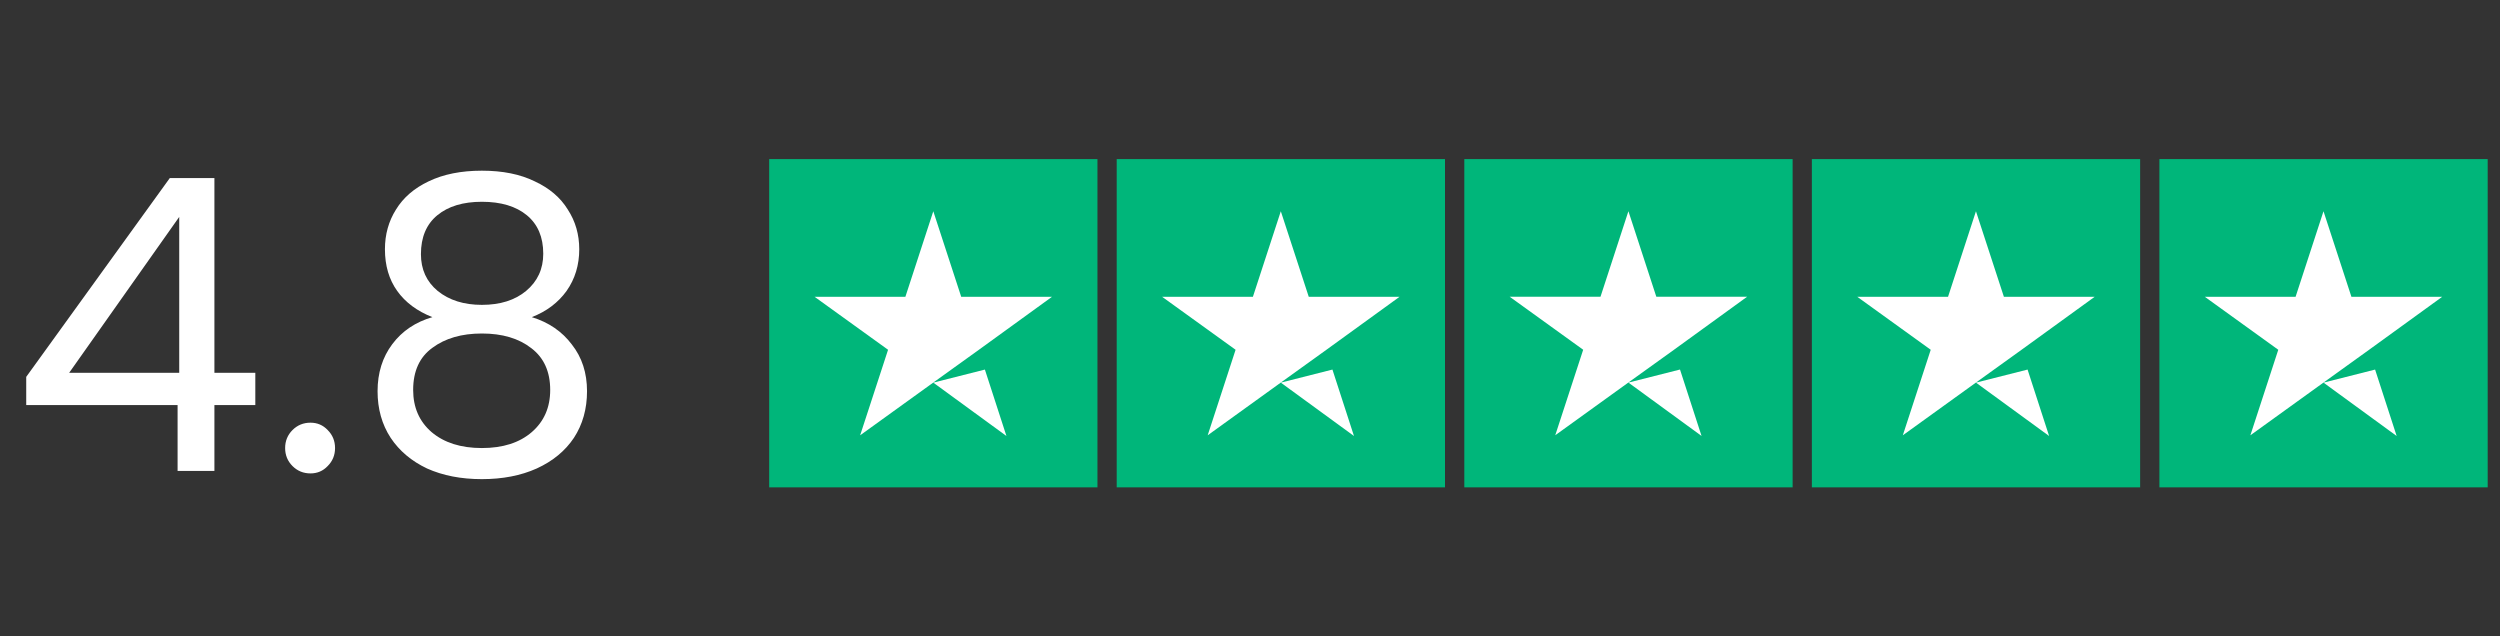 <svg width="110" height="28" viewBox="0 0 110 28" fill="none" xmlns="http://www.w3.org/2000/svg">
<rect x="0" y="0" width="110" height="28" fill="#333333" stroke="none"/>
<path d="M1.154 17.824V16.582L7.472 7.834H9.434V16.402H11.234V17.824H9.434V20.722H7.814V17.824H1.154ZM7.886 9.544L3.044 16.402H7.886V9.544ZM13.662 20.83C13.35 20.83 13.086 20.722 12.87 20.506C12.654 20.29 12.546 20.026 12.546 19.714C12.546 19.402 12.654 19.138 12.87 18.922C13.086 18.706 13.35 18.598 13.662 18.598C13.962 18.598 14.214 18.706 14.418 18.922C14.634 19.138 14.742 19.402 14.742 19.714C14.742 20.026 14.634 20.29 14.418 20.506C14.214 20.722 13.962 20.83 13.662 20.83ZM19.025 13.954C18.353 13.69 17.837 13.306 17.477 12.802C17.117 12.298 16.937 11.686 16.937 10.966C16.937 10.318 17.099 9.736 17.423 9.22C17.747 8.692 18.227 8.278 18.863 7.978C19.511 7.666 20.291 7.51 21.203 7.51C22.115 7.51 22.889 7.666 23.525 7.978C24.173 8.278 24.659 8.692 24.983 9.22C25.319 9.736 25.487 10.318 25.487 10.966C25.487 11.662 25.301 12.274 24.929 12.802C24.557 13.318 24.047 13.702 23.399 13.954C24.143 14.182 24.731 14.584 25.163 15.16C25.607 15.724 25.829 16.408 25.829 17.212C25.829 17.992 25.637 18.676 25.253 19.264C24.869 19.84 24.323 20.29 23.615 20.614C22.919 20.926 22.115 21.082 21.203 21.082C20.291 21.082 19.487 20.926 18.791 20.614C18.107 20.29 17.573 19.84 17.189 19.264C16.805 18.676 16.613 17.992 16.613 17.212C16.613 16.408 16.829 15.718 17.261 15.142C17.693 14.566 18.281 14.17 19.025 13.954ZM23.903 11.164C23.903 10.432 23.663 9.868 23.183 9.472C22.703 9.076 22.043 8.878 21.203 8.878C20.375 8.878 19.721 9.076 19.241 9.472C18.761 9.868 18.521 10.438 18.521 11.182C18.521 11.854 18.767 12.394 19.259 12.802C19.763 13.21 20.411 13.414 21.203 13.414C22.007 13.414 22.655 13.21 23.147 12.802C23.651 12.382 23.903 11.836 23.903 11.164ZM21.203 14.674C20.315 14.674 19.589 14.884 19.025 15.304C18.461 15.712 18.179 16.33 18.179 17.158C18.179 17.926 18.449 18.544 18.989 19.012C19.541 19.48 20.279 19.714 21.203 19.714C22.127 19.714 22.859 19.48 23.399 19.012C23.939 18.544 24.209 17.926 24.209 17.158C24.209 16.354 23.933 15.742 23.381 15.322C22.829 14.89 22.103 14.674 21.203 14.674Z" fill="white"/>
<path d="M48.288 7H33.844V21.444H48.288V7Z" fill="#00B67A"/>
<path d="M41.065 16.836L43.335 16.261L44.283 19.184L41.065 16.836ZM46.289 13.058H42.293L41.065 9.295L39.837 13.058H35.84L39.075 15.39L37.846 19.153L41.08 16.821L43.071 15.39L46.289 13.058Z" fill="white"/>
<path d="M63.58 7H49.135V21.444H63.58V7Z" fill="#00B67A"/>
<path d="M56.356 16.836L58.627 16.261L59.575 19.184L56.356 16.836ZM61.581 13.058H57.585L56.356 9.295L55.128 13.058H51.132L54.366 15.39L53.138 19.153L56.372 16.821L58.362 15.39L61.581 13.058Z" fill="white"/>
<path d="M78.875 7H64.43V21.444H78.875V7Z" fill="#00B67A"/>
<path d="M71.65 16.834L73.92 16.259L74.868 19.182L71.65 16.834ZM76.874 13.056H72.878L71.65 9.293L70.422 13.056H66.425L69.66 15.389L68.431 19.151L71.665 16.819L73.656 15.389L76.874 13.056Z" fill="white"/>
<path d="M94.166 7H79.722V21.444H94.166V7Z" fill="#00B67A"/>
<path d="M86.942 16.836L89.213 16.261L90.161 19.184L86.942 16.836ZM92.167 13.058H88.171L86.942 9.295L85.714 13.058H81.718L84.952 15.39L83.724 19.153L86.958 16.821L88.948 15.39L92.167 13.058Z" fill="white"/>
<path d="M109.458 7H95.014V21.444H109.458V7Z" fill="#00B67A"/>
<path d="M102.234 16.836L104.504 16.261L105.453 19.184L102.234 16.836ZM107.458 13.058H103.462L102.234 9.295L101.006 13.058H97.01L100.244 15.39L99.016 19.153L102.25 16.821L104.24 15.39L107.458 13.058Z" fill="white"/>
</svg>
